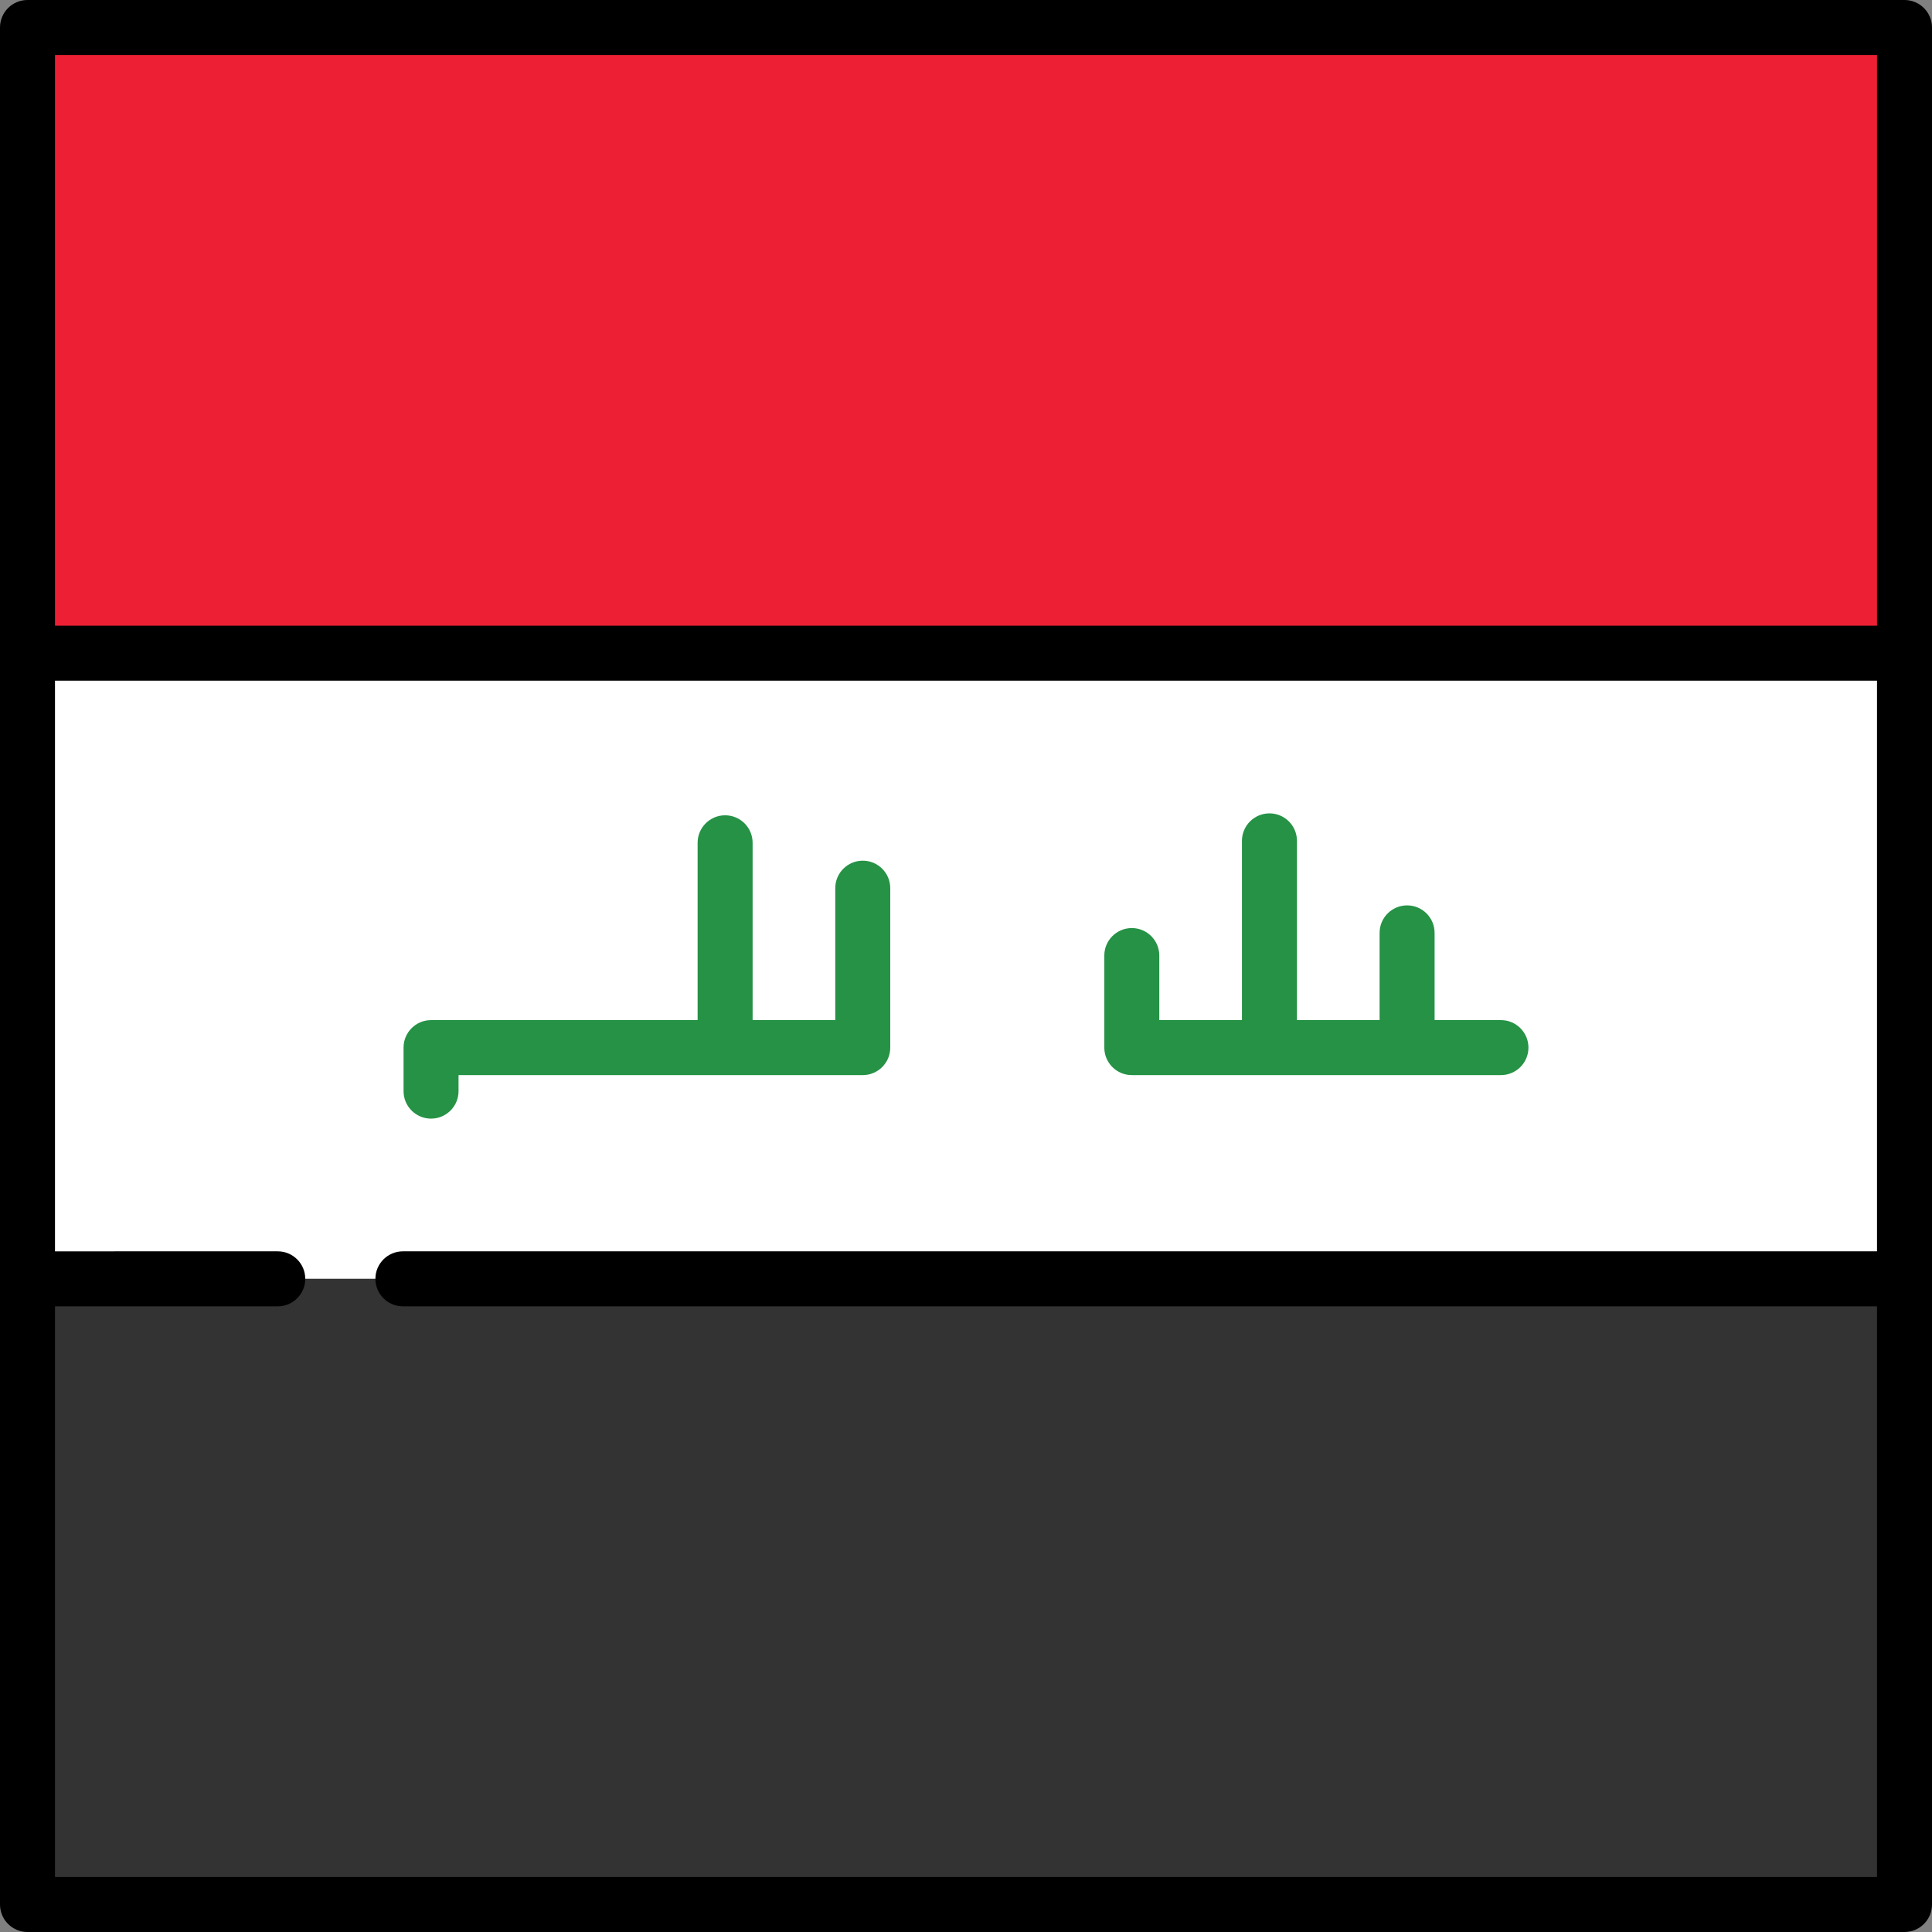 <?xml version="1.0" encoding="iso-8859-1"?>
<!-- Uploaded to: SVG Repo, www.svgrepo.com, Generator: SVG Repo Mixer Tools -->
<svg version="1.1" id="Layer_1" xmlns="http://www.w3.org/2000/svg" xmlns:xlink="http://www.w3.org/1999/xlink" 
	 viewBox="0 0 512 512" xml:space="preserve">
<rect x="0" y="0" width="512" height="512" fill="#808080" stroke="none"/>
<rect x="7.286" y="173.1" style="fill:#FFFFFF;" width="497.43" height="165.81"/>
<rect x="7.286" y="7.287" style="fill:#ED1F34;" width="497.43" height="165.81"/>
<rect x="7.286" y="338.9" style="fill:#333333;" width="497.43" height="165.81"/>
<path d="M504.714,0H7.286C3.262,0,0,3.262,0,7.287v497.427C0,508.738,3.262,512,7.286,512h497.427c4.025,0,7.286-3.262,7.286-7.286
	V7.287C512,3.262,508.738,0,504.714,0z M497.427,14.573v151.236H14.573V14.573H497.427z M14.573,497.427V346.191H73.61
	c4.024,0,7.286-3.262,7.286-7.286s-3.262-7.286-7.286-7.286H14.573V180.382h482.854v151.236H106.772
	c-4.024,0-7.286,3.262-7.286,7.286s3.262,7.286,7.286,7.286h390.655v151.236H14.573V497.427z"/>
<g>
	<path style="fill:#259245;" d="M228.641,228.089c-4.024,0-7.287,3.262-7.287,7.286v34.966H199.45v-46.993
		c0-4.024-3.262-7.286-7.286-7.286s-7.287,3.262-7.287,7.286v46.993h-70.644c-4.024,0-7.286,3.262-7.286,7.287v11.534
		c0,4.024,3.262,7.286,7.286,7.286s7.286-3.262,7.286-7.286v-4.248h107.122c4.024,0,7.286-3.262,7.286-7.286v-42.252
		C235.928,231.351,232.666,228.089,228.641,228.089z"/>
	<path style="fill:#259245;" d="M397.767,270.341h-17.584v-23.12c0-4.024-3.262-7.286-7.287-7.286s-7.286,3.262-7.286,7.286v23.12
		h-21.905v-47.503c0-4.024-3.262-7.286-7.286-7.286c-4.025,0-7.287,3.262-7.287,7.286v47.503h-21.905v-17.106
		c0-4.024-3.262-7.286-7.286-7.286c-4.025,0-7.286,3.262-7.286,7.286v24.393c0,4.024,3.262,7.286,7.286,7.286h97.827
		c4.025,0,7.286-3.262,7.286-7.286S401.791,270.341,397.767,270.341z"/>
</g>
</svg>
